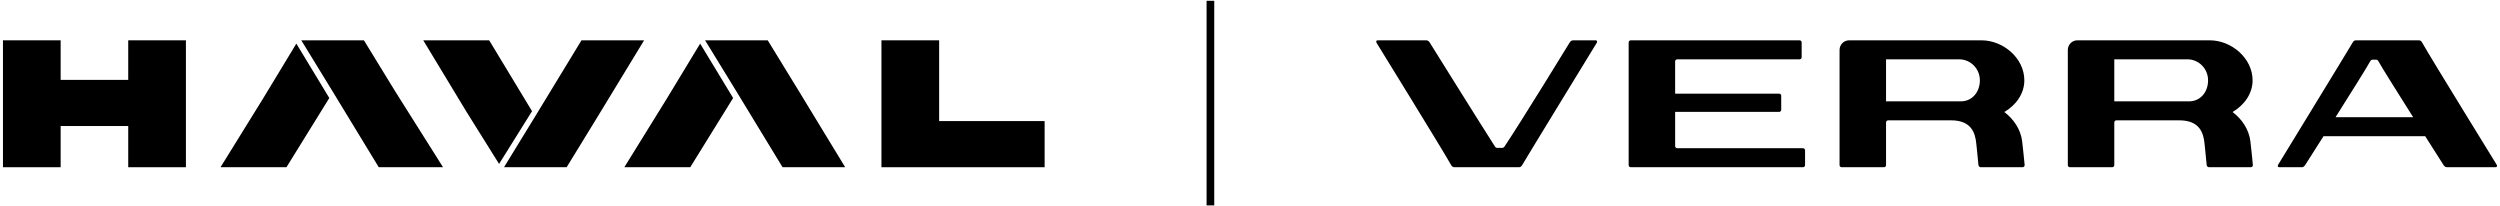 <?xml version="1.0" encoding="UTF-8"?> <svg xmlns="http://www.w3.org/2000/svg" width="1625" height="134" viewBox="0 0 1625 134" fill="none"><g clip-path="url(#clip0_56_19)"><path d="M1568.55 76.181C1558.56 60.383 1548.07 43.664 1545.82 39.556C1545.68 39.285 1545.17 38.768 1544.48 38.768H1542.19C1541.53 38.768 1540.94 39.293 1540.8 39.556C1538.56 43.664 1528.09 60.383 1518.1 76.181H1568.55ZM1622.13 108.698H1590.42C1589.56 108.698 1588.76 107.999 1588.34 107.334C1588.31 107.293 1583.13 99.168 1576.38 88.537H1510.28C1503.54 99.168 1498.35 107.284 1498.32 107.334C1497.92 107.999 1497.11 108.698 1496.25 108.698H1481.49C1480.57 108.698 1480.32 107.934 1480.75 107.12C1480.9 106.833 1527.36 30.979 1529.25 27.611C1529.76 26.691 1530.41 26.206 1531.35 26.206H1572.27C1573.21 26.206 1573.86 26.691 1574.36 27.611C1580.29 38.209 1622.48 106.364 1622.87 107.12C1623.3 107.934 1623.05 108.698 1622.13 108.698ZM1037.18 26.206H1022.41C1021.55 26.206 1020.75 26.904 1020.34 27.562C1020.13 27.899 989.104 78.58 977.865 95.339C977.692 95.594 977.142 96.128 976.468 96.128H973.124C972.434 96.128 971.95 95.602 971.785 95.347C960.966 78.44 929.468 27.89 929.262 27.562C928.851 26.904 928.046 26.206 927.184 26.206H895.472C894.552 26.206 894.314 26.962 894.733 27.784C895.127 28.531 937.313 96.695 943.237 107.293C943.746 108.205 944.395 108.698 945.332 108.698H987.313C988.241 108.698 988.898 108.205 989.416 107.293C991.297 103.924 1037.77 28.063 1037.92 27.784C1038.34 26.962 1038.1 26.206 1037.18 26.206ZM1286.91 52.208C1286.91 44.675 1280.88 38.554 1273.46 38.554H1227.27H1225.93V39.918V65.87H1274.57C1281.98 65.87 1286.91 59.758 1286.91 52.208ZM1314.41 91.872C1314.97 96.457 1315.63 103.464 1316.05 107.547L1316.01 107.334C1316.01 108.081 1315.41 108.689 1314.68 108.698H1287.48C1286.76 108.689 1286.12 108.106 1286 107.375C1285.43 102.101 1284.7 93.351 1284.24 90.755C1282.86 82.876 1278.29 78.218 1268.07 78.218H1227.27C1226.53 78.218 1225.93 78.834 1225.93 79.59V107.334C1225.93 108.081 1225.32 108.689 1224.59 108.698H1197.06C1196.32 108.689 1195.71 108.081 1195.71 107.334V32.499C1195.71 29.032 1198.47 26.223 1201.87 26.206H1213.53H1288C1302.14 26.206 1315.82 37.847 1315.82 52.208C1315.82 60.999 1310.32 68.392 1302.8 72.821C1308.79 77.306 1313.47 84.035 1314.41 91.872ZM1435.25 52.208C1435.25 44.675 1429.24 38.554 1421.81 38.554H1375.62H1374.29V39.918V65.87H1422.91C1430.34 65.87 1435.25 59.758 1435.25 52.208ZM1462.76 91.872C1463.32 96.457 1463.99 103.464 1464.4 107.547L1464.37 107.334C1464.37 108.081 1463.77 108.689 1463.03 108.698H1435.84C1435.11 108.689 1434.47 108.106 1434.35 107.375C1433.78 102.101 1433.06 93.351 1432.61 90.755C1431.21 82.876 1426.64 78.218 1416.42 78.218H1375.62C1374.89 78.218 1374.29 78.834 1374.29 79.59V107.334C1374.29 108.081 1373.69 108.689 1372.95 108.698H1345.41C1344.68 108.689 1344.08 108.081 1344.08 107.334V32.499C1344.08 29.032 1346.82 26.223 1350.23 26.206H1361.9H1436.35C1450.49 26.206 1464.18 37.847 1464.18 52.208C1464.18 60.999 1458.67 68.392 1451.17 72.821C1457.15 77.306 1461.82 84.035 1462.76 91.872ZM1171.95 96.341H1090.19C1089.45 96.341 1088.84 95.734 1088.85 94.978L1088.84 72.722H1156.45C1157.19 72.722 1157.79 72.114 1157.79 71.358V62.239C1157.79 61.475 1157.19 60.867 1156.45 60.867H1088.84V39.926C1088.84 39.17 1089.45 38.554 1090.19 38.554H1171.08H1169.73C1170.48 38.554 1171.08 37.946 1171.08 37.19V27.57C1171.08 26.814 1170.47 26.206 1169.73 26.206H1088.84H1081.14H1059.98C1059.24 26.206 1058.63 26.814 1058.63 27.57V107.334C1058.63 108.081 1059.23 108.689 1059.97 108.698H1081.13H1088.84H1171.95C1172.69 108.698 1173.29 108.081 1173.29 107.334V97.713C1173.29 96.958 1172.69 96.341 1171.95 96.341Z" fill="black"></path><path d="M789.263 0.5V133.5H784.276V0.5H789.263Z" fill="black"></path><path fill-rule="evenodd" clip-rule="evenodd" d="M83.35 51.921H39.422V26.206H1.926V51.921V81.915V108.698H39.422V81.915H83.35V108.698H120.845V81.915V51.921V26.206H83.35V51.921Z" fill="black"></path><path fill-rule="evenodd" clip-rule="evenodd" d="M192.623 28.351L171.197 63.702L143.339 108.698H186.191L214.049 63.702L192.623 28.351Z" fill="black"></path><path fill-rule="evenodd" clip-rule="evenodd" d="M195.836 26.206L216.194 59.413L246.188 108.698H287.972L256.901 59.413L236.543 26.206H195.836Z" fill="black"></path><path fill-rule="evenodd" clip-rule="evenodd" d="M275.115 26.206L302.973 72.27L324.399 106.553L345.825 72.27L317.967 26.206H275.115Z" fill="black"></path><path fill-rule="evenodd" clip-rule="evenodd" d="M377.964 26.206L347.961 75.491L327.612 108.698H368.319L388.677 75.491L418.672 26.206H377.964Z" fill="black"></path><path fill-rule="evenodd" clip-rule="evenodd" d="M433.673 63.702L405.814 108.698H448.666L476.525 63.702L455.099 28.351L433.673 63.702Z" fill="black"></path><path fill-rule="evenodd" clip-rule="evenodd" d="M478.669 59.413L508.664 108.698H549.371L519.377 59.413L499.019 26.206H458.311L478.669 59.413Z" fill="black"></path><path fill-rule="evenodd" clip-rule="evenodd" d="M572.941 26.206V78.703V108.698H679.003V78.703H610.445V26.206H572.941Z" fill="black"></path></g><defs><clipPath id="clip0_56_19"><rect width="1625" height="133" fill="white" transform="translate(0 0.5)"></rect></clipPath></defs></svg> 